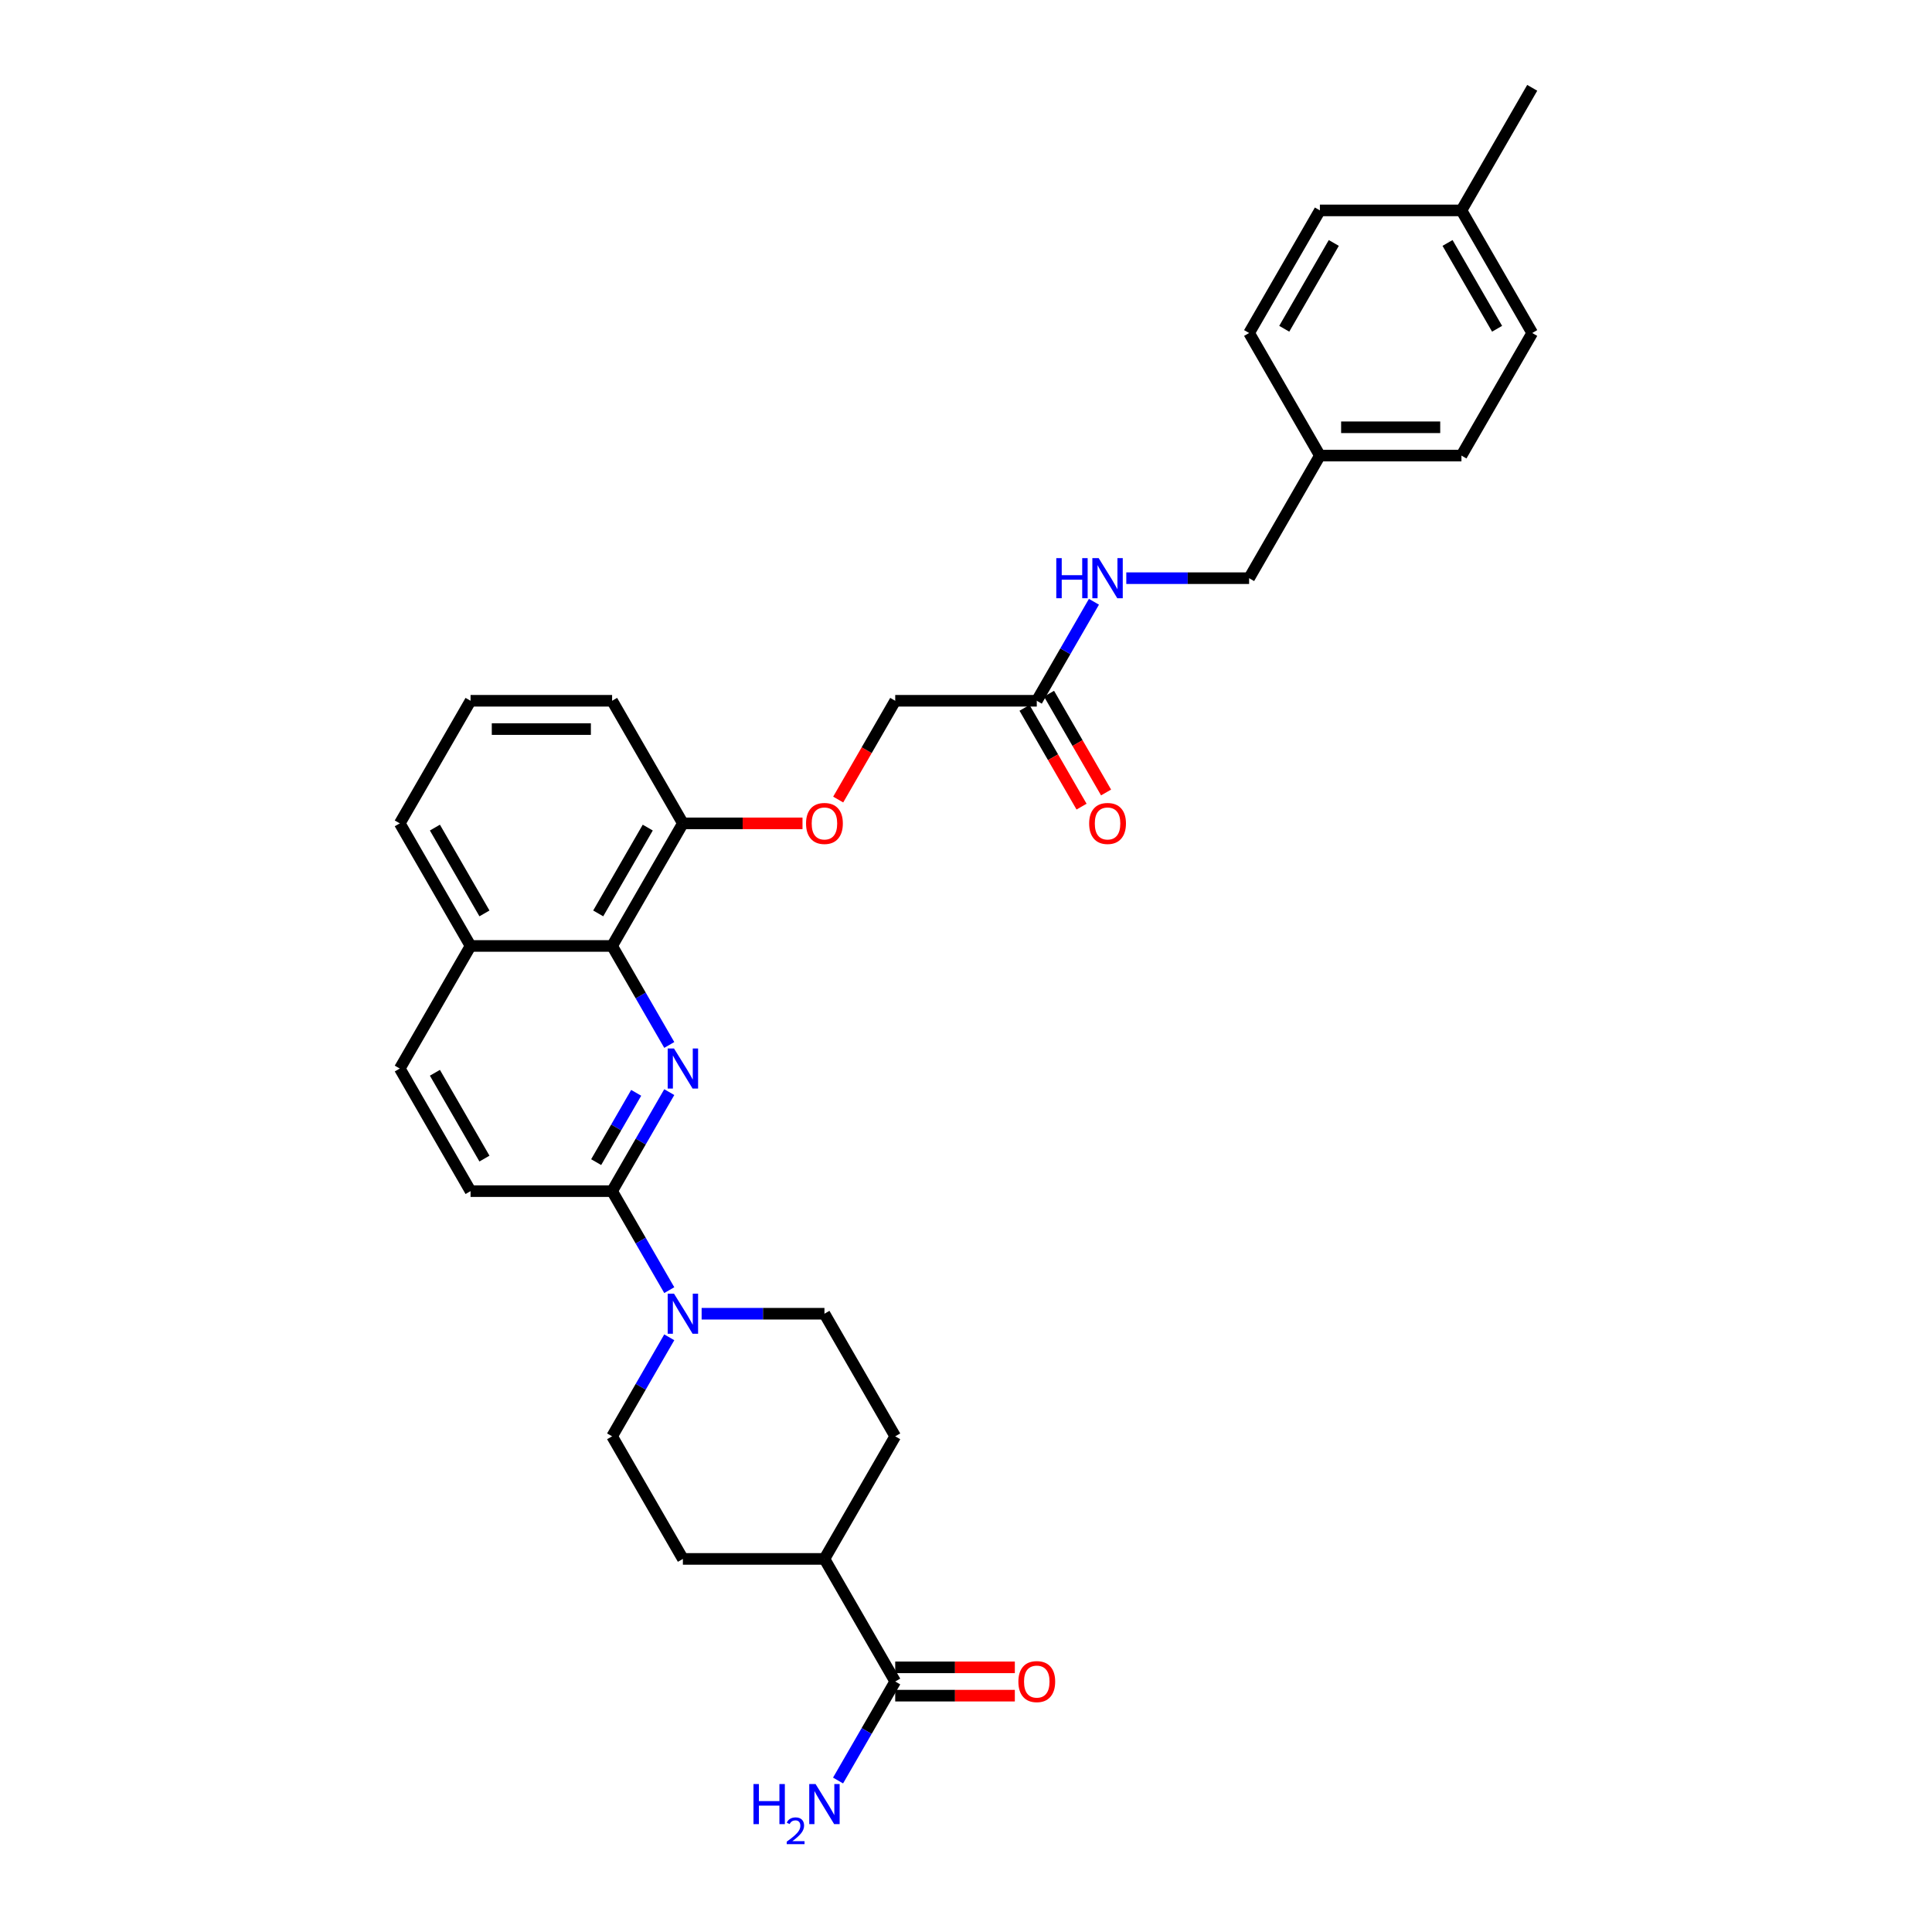 <?xml version='1.0' encoding='iso-8859-1'?>
<svg version='1.1' baseProfile='full'
              xmlns='http://www.w3.org/2000/svg'
                      xmlns:rdkit='http://www.rdkit.org/xml'
                      xmlns:xlink='http://www.w3.org/1999/xlink'
                  xml:space='preserve'
width='1000px' height='1000px' viewBox='0 0 1000 1000'>
<!-- END OF HEADER -->
<rect style='opacity:1.0;fill:#FFFFFF;stroke:none' width='1000' height='1000' x='0' y='0'> </rect>
<path class='bond-0' d='M 346.414,565.285 L 331.621,590.908' style='fill:none;fill-rule:evenodd;stroke:#0000FF;stroke-width:6px;stroke-linecap:butt;stroke-linejoin:miter;stroke-opacity:1' />
<path class='bond-0' d='M 331.621,590.908 L 316.827,616.531' style='fill:none;fill-rule:evenodd;stroke:#000000;stroke-width:6px;stroke-linecap:butt;stroke-linejoin:miter;stroke-opacity:1' />
<path class='bond-0' d='M 329.286,565.645 L 318.93,583.581' style='fill:none;fill-rule:evenodd;stroke:#0000FF;stroke-width:6px;stroke-linecap:butt;stroke-linejoin:miter;stroke-opacity:1' />
<path class='bond-0' d='M 318.93,583.581 L 308.575,601.517' style='fill:none;fill-rule:evenodd;stroke:#000000;stroke-width:6px;stroke-linecap:butt;stroke-linejoin:miter;stroke-opacity:1' />
<path class='bond-2' d='M 346.414,540.871 L 331.621,515.248' style='fill:none;fill-rule:evenodd;stroke:#0000FF;stroke-width:6px;stroke-linecap:butt;stroke-linejoin:miter;stroke-opacity:1' />
<path class='bond-2' d='M 331.621,515.248 L 316.827,489.625' style='fill:none;fill-rule:evenodd;stroke:#000000;stroke-width:6px;stroke-linecap:butt;stroke-linejoin:miter;stroke-opacity:1' />
<path class='bond-1' d='M 316.827,616.531 L 331.621,642.154' style='fill:none;fill-rule:evenodd;stroke:#000000;stroke-width:6px;stroke-linecap:butt;stroke-linejoin:miter;stroke-opacity:1' />
<path class='bond-1' d='M 331.621,642.154 L 346.414,667.777' style='fill:none;fill-rule:evenodd;stroke:#0000FF;stroke-width:6px;stroke-linecap:butt;stroke-linejoin:miter;stroke-opacity:1' />
<path class='bond-10' d='M 316.827,616.531 L 243.558,616.531' style='fill:none;fill-rule:evenodd;stroke:#000000;stroke-width:6px;stroke-linecap:butt;stroke-linejoin:miter;stroke-opacity:1' />
<path class='bond-7' d='M 363.163,679.984 L 394.947,679.984' style='fill:none;fill-rule:evenodd;stroke:#0000FF;stroke-width:6px;stroke-linecap:butt;stroke-linejoin:miter;stroke-opacity:1' />
<path class='bond-7' d='M 394.947,679.984 L 426.731,679.984' style='fill:none;fill-rule:evenodd;stroke:#000000;stroke-width:6px;stroke-linecap:butt;stroke-linejoin:miter;stroke-opacity:1' />
<path class='bond-8' d='M 346.414,692.191 L 331.621,717.814' style='fill:none;fill-rule:evenodd;stroke:#0000FF;stroke-width:6px;stroke-linecap:butt;stroke-linejoin:miter;stroke-opacity:1' />
<path class='bond-8' d='M 331.621,717.814 L 316.827,743.437' style='fill:none;fill-rule:evenodd;stroke:#000000;stroke-width:6px;stroke-linecap:butt;stroke-linejoin:miter;stroke-opacity:1' />
<path class='bond-5' d='M 316.827,489.625 L 353.462,426.172' style='fill:none;fill-rule:evenodd;stroke:#000000;stroke-width:6px;stroke-linecap:butt;stroke-linejoin:miter;stroke-opacity:1' />
<path class='bond-5' d='M 309.632,472.78 L 335.276,428.363' style='fill:none;fill-rule:evenodd;stroke:#000000;stroke-width:6px;stroke-linecap:butt;stroke-linejoin:miter;stroke-opacity:1' />
<path class='bond-13' d='M 316.827,489.625 L 243.558,489.625' style='fill:none;fill-rule:evenodd;stroke:#000000;stroke-width:6px;stroke-linecap:butt;stroke-linejoin:miter;stroke-opacity:1' />
<path class='bond-3' d='M 463.365,870.343 L 426.731,806.89' style='fill:none;fill-rule:evenodd;stroke:#000000;stroke-width:6px;stroke-linecap:butt;stroke-linejoin:miter;stroke-opacity:1' />
<path class='bond-12' d='M 463.365,877.67 L 494.322,877.67' style='fill:none;fill-rule:evenodd;stroke:#000000;stroke-width:6px;stroke-linecap:butt;stroke-linejoin:miter;stroke-opacity:1' />
<path class='bond-12' d='M 494.322,877.67 L 525.278,877.67' style='fill:none;fill-rule:evenodd;stroke:#FF0000;stroke-width:6px;stroke-linecap:butt;stroke-linejoin:miter;stroke-opacity:1' />
<path class='bond-12' d='M 463.365,863.016 L 494.322,863.016' style='fill:none;fill-rule:evenodd;stroke:#000000;stroke-width:6px;stroke-linecap:butt;stroke-linejoin:miter;stroke-opacity:1' />
<path class='bond-12' d='M 494.322,863.016 L 525.278,863.016' style='fill:none;fill-rule:evenodd;stroke:#FF0000;stroke-width:6px;stroke-linecap:butt;stroke-linejoin:miter;stroke-opacity:1' />
<path class='bond-19' d='M 463.365,870.343 L 448.572,895.966' style='fill:none;fill-rule:evenodd;stroke:#000000;stroke-width:6px;stroke-linecap:butt;stroke-linejoin:miter;stroke-opacity:1' />
<path class='bond-19' d='M 448.572,895.966 L 433.778,921.589' style='fill:none;fill-rule:evenodd;stroke:#0000FF;stroke-width:6px;stroke-linecap:butt;stroke-linejoin:miter;stroke-opacity:1' />
<path class='bond-4' d='M 536.635,362.719 L 463.365,362.719' style='fill:none;fill-rule:evenodd;stroke:#000000;stroke-width:6px;stroke-linecap:butt;stroke-linejoin:miter;stroke-opacity:1' />
<path class='bond-9' d='M 536.635,362.719 L 551.428,337.096' style='fill:none;fill-rule:evenodd;stroke:#000000;stroke-width:6px;stroke-linecap:butt;stroke-linejoin:miter;stroke-opacity:1' />
<path class='bond-9' d='M 551.428,337.096 L 566.222,311.473' style='fill:none;fill-rule:evenodd;stroke:#0000FF;stroke-width:6px;stroke-linecap:butt;stroke-linejoin:miter;stroke-opacity:1' />
<path class='bond-14' d='M 530.289,366.383 L 545.049,391.947' style='fill:none;fill-rule:evenodd;stroke:#000000;stroke-width:6px;stroke-linecap:butt;stroke-linejoin:miter;stroke-opacity:1' />
<path class='bond-14' d='M 545.049,391.947 L 559.809,417.512' style='fill:none;fill-rule:evenodd;stroke:#FF0000;stroke-width:6px;stroke-linecap:butt;stroke-linejoin:miter;stroke-opacity:1' />
<path class='bond-14' d='M 542.98,359.056 L 557.74,384.62' style='fill:none;fill-rule:evenodd;stroke:#000000;stroke-width:6px;stroke-linecap:butt;stroke-linejoin:miter;stroke-opacity:1' />
<path class='bond-14' d='M 557.74,384.62 L 572.499,410.185' style='fill:none;fill-rule:evenodd;stroke:#FF0000;stroke-width:6px;stroke-linecap:butt;stroke-linejoin:miter;stroke-opacity:1' />
<path class='bond-11' d='M 353.462,426.172 L 384.418,426.172' style='fill:none;fill-rule:evenodd;stroke:#000000;stroke-width:6px;stroke-linecap:butt;stroke-linejoin:miter;stroke-opacity:1' />
<path class='bond-11' d='M 384.418,426.172 L 415.374,426.172' style='fill:none;fill-rule:evenodd;stroke:#FF0000;stroke-width:6px;stroke-linecap:butt;stroke-linejoin:miter;stroke-opacity:1' />
<path class='bond-28' d='M 353.462,426.172 L 316.827,362.719' style='fill:none;fill-rule:evenodd;stroke:#000000;stroke-width:6px;stroke-linecap:butt;stroke-linejoin:miter;stroke-opacity:1' />
<path class='bond-6' d='M 426.731,806.89 L 353.462,806.89' style='fill:none;fill-rule:evenodd;stroke:#000000;stroke-width:6px;stroke-linecap:butt;stroke-linejoin:miter;stroke-opacity:1' />
<path class='bond-33' d='M 426.731,806.89 L 463.365,743.437' style='fill:none;fill-rule:evenodd;stroke:#000000;stroke-width:6px;stroke-linecap:butt;stroke-linejoin:miter;stroke-opacity:1' />
<path class='bond-16' d='M 426.731,679.984 L 463.365,743.437' style='fill:none;fill-rule:evenodd;stroke:#000000;stroke-width:6px;stroke-linecap:butt;stroke-linejoin:miter;stroke-opacity:1' />
<path class='bond-15' d='M 316.827,743.437 L 353.462,806.89' style='fill:none;fill-rule:evenodd;stroke:#000000;stroke-width:6px;stroke-linecap:butt;stroke-linejoin:miter;stroke-opacity:1' />
<path class='bond-20' d='M 582.97,299.266 L 614.754,299.266' style='fill:none;fill-rule:evenodd;stroke:#0000FF;stroke-width:6px;stroke-linecap:butt;stroke-linejoin:miter;stroke-opacity:1' />
<path class='bond-20' d='M 614.754,299.266 L 646.538,299.266' style='fill:none;fill-rule:evenodd;stroke:#000000;stroke-width:6px;stroke-linecap:butt;stroke-linejoin:miter;stroke-opacity:1' />
<path class='bond-31' d='M 243.558,616.531 L 206.923,553.078' style='fill:none;fill-rule:evenodd;stroke:#000000;stroke-width:6px;stroke-linecap:butt;stroke-linejoin:miter;stroke-opacity:1' />
<path class='bond-31' d='M 250.753,599.686 L 225.109,555.269' style='fill:none;fill-rule:evenodd;stroke:#000000;stroke-width:6px;stroke-linecap:butt;stroke-linejoin:miter;stroke-opacity:1' />
<path class='bond-18' d='M 433.846,413.848 L 448.606,388.284' style='fill:none;fill-rule:evenodd;stroke:#FF0000;stroke-width:6px;stroke-linecap:butt;stroke-linejoin:miter;stroke-opacity:1' />
<path class='bond-18' d='M 448.606,388.284 L 463.365,362.719' style='fill:none;fill-rule:evenodd;stroke:#000000;stroke-width:6px;stroke-linecap:butt;stroke-linejoin:miter;stroke-opacity:1' />
<path class='bond-17' d='M 243.558,489.625 L 206.923,553.078' style='fill:none;fill-rule:evenodd;stroke:#000000;stroke-width:6px;stroke-linecap:butt;stroke-linejoin:miter;stroke-opacity:1' />
<path class='bond-29' d='M 243.558,489.625 L 206.923,426.172' style='fill:none;fill-rule:evenodd;stroke:#000000;stroke-width:6px;stroke-linecap:butt;stroke-linejoin:miter;stroke-opacity:1' />
<path class='bond-29' d='M 250.753,472.78 L 225.109,428.363' style='fill:none;fill-rule:evenodd;stroke:#000000;stroke-width:6px;stroke-linecap:butt;stroke-linejoin:miter;stroke-opacity:1' />
<path class='bond-21' d='M 646.538,299.266 L 683.173,235.813' style='fill:none;fill-rule:evenodd;stroke:#000000;stroke-width:6px;stroke-linecap:butt;stroke-linejoin:miter;stroke-opacity:1' />
<path class='bond-23' d='M 683.173,235.813 L 646.538,172.36' style='fill:none;fill-rule:evenodd;stroke:#000000;stroke-width:6px;stroke-linecap:butt;stroke-linejoin:miter;stroke-opacity:1' />
<path class='bond-24' d='M 683.173,235.813 L 756.442,235.813' style='fill:none;fill-rule:evenodd;stroke:#000000;stroke-width:6px;stroke-linecap:butt;stroke-linejoin:miter;stroke-opacity:1' />
<path class='bond-24' d='M 694.163,221.16 L 745.452,221.16' style='fill:none;fill-rule:evenodd;stroke:#000000;stroke-width:6px;stroke-linecap:butt;stroke-linejoin:miter;stroke-opacity:1' />
<path class='bond-22' d='M 756.442,108.907 L 793.077,172.36' style='fill:none;fill-rule:evenodd;stroke:#000000;stroke-width:6px;stroke-linecap:butt;stroke-linejoin:miter;stroke-opacity:1' />
<path class='bond-22' d='M 749.247,125.752 L 774.891,170.169' style='fill:none;fill-rule:evenodd;stroke:#000000;stroke-width:6px;stroke-linecap:butt;stroke-linejoin:miter;stroke-opacity:1' />
<path class='bond-30' d='M 756.442,108.907 L 793.077,45.455' style='fill:none;fill-rule:evenodd;stroke:#000000;stroke-width:6px;stroke-linecap:butt;stroke-linejoin:miter;stroke-opacity:1' />
<path class='bond-34' d='M 756.442,108.907 L 683.173,108.907' style='fill:none;fill-rule:evenodd;stroke:#000000;stroke-width:6px;stroke-linecap:butt;stroke-linejoin:miter;stroke-opacity:1' />
<path class='bond-25' d='M 646.538,172.36 L 683.173,108.907' style='fill:none;fill-rule:evenodd;stroke:#000000;stroke-width:6px;stroke-linecap:butt;stroke-linejoin:miter;stroke-opacity:1' />
<path class='bond-25' d='M 664.724,170.169 L 690.368,125.752' style='fill:none;fill-rule:evenodd;stroke:#000000;stroke-width:6px;stroke-linecap:butt;stroke-linejoin:miter;stroke-opacity:1' />
<path class='bond-26' d='M 756.442,235.813 L 793.077,172.36' style='fill:none;fill-rule:evenodd;stroke:#000000;stroke-width:6px;stroke-linecap:butt;stroke-linejoin:miter;stroke-opacity:1' />
<path class='bond-27' d='M 243.558,362.719 L 206.923,426.172' style='fill:none;fill-rule:evenodd;stroke:#000000;stroke-width:6px;stroke-linecap:butt;stroke-linejoin:miter;stroke-opacity:1' />
<path class='bond-32' d='M 243.558,362.719 L 316.827,362.719' style='fill:none;fill-rule:evenodd;stroke:#000000;stroke-width:6px;stroke-linecap:butt;stroke-linejoin:miter;stroke-opacity:1' />
<path class='bond-32' d='M 254.548,377.373 L 305.837,377.373' style='fill:none;fill-rule:evenodd;stroke:#000000;stroke-width:6px;stroke-linecap:butt;stroke-linejoin:miter;stroke-opacity:1' />
<path  class='atom-0' d='M 348.875 542.703
L 355.674 553.693
Q 356.349 554.778, 357.433 556.741
Q 358.517 558.705, 358.576 558.822
L 358.576 542.703
L 361.331 542.703
L 361.331 563.453
L 358.488 563.453
L 351.19 551.437
Q 350.34 550.03, 349.432 548.418
Q 348.553 546.806, 348.289 546.308
L 348.289 563.453
L 345.593 563.453
L 345.593 542.703
L 348.875 542.703
' fill='#0000FF'/>
<path  class='atom-2' d='M 348.875 669.609
L 355.674 680.599
Q 356.349 681.684, 357.433 683.647
Q 358.517 685.611, 358.576 685.728
L 358.576 669.609
L 361.331 669.609
L 361.331 690.359
L 358.488 690.359
L 351.19 678.343
Q 350.34 676.936, 349.432 675.324
Q 348.553 673.712, 348.289 673.214
L 348.289 690.359
L 345.593 690.359
L 345.593 669.609
L 348.875 669.609
' fill='#0000FF'/>
<path  class='atom-10' d='M 546.731 288.891
L 549.545 288.891
L 549.545 297.713
L 560.154 297.713
L 560.154 288.891
L 562.967 288.891
L 562.967 309.641
L 560.154 309.641
L 560.154 300.058
L 549.545 300.058
L 549.545 309.641
L 546.731 309.641
L 546.731 288.891
' fill='#0000FF'/>
<path  class='atom-10' d='M 568.682 288.891
L 575.482 299.882
Q 576.156 300.966, 577.24 302.93
Q 578.325 304.893, 578.383 305.011
L 578.383 288.891
L 581.138 288.891
L 581.138 309.641
L 578.295 309.641
L 570.998 297.625
Q 570.148 296.218, 569.239 294.606
Q 568.36 292.994, 568.096 292.496
L 568.096 309.641
L 565.4 309.641
L 565.4 288.891
L 568.682 288.891
' fill='#0000FF'/>
<path  class='atom-12' d='M 417.206 426.231
Q 417.206 421.248, 419.668 418.464
Q 422.13 415.68, 426.731 415.68
Q 431.332 415.68, 433.794 418.464
Q 436.256 421.248, 436.256 426.231
Q 436.256 431.272, 433.765 434.144
Q 431.274 436.987, 426.731 436.987
Q 422.159 436.987, 419.668 434.144
Q 417.206 431.301, 417.206 426.231
M 426.731 434.642
Q 429.896 434.642, 431.596 432.532
Q 433.325 430.392, 433.325 426.231
Q 433.325 422.157, 431.596 420.105
Q 429.896 418.025, 426.731 418.025
Q 423.566 418.025, 421.836 420.076
Q 420.137 422.128, 420.137 426.231
Q 420.137 430.422, 421.836 432.532
Q 423.566 434.642, 426.731 434.642
' fill='#FF0000'/>
<path  class='atom-13' d='M 527.11 870.401
Q 527.11 865.419, 529.571 862.635
Q 532.033 859.851, 536.635 859.851
Q 541.236 859.851, 543.698 862.635
Q 546.16 865.419, 546.16 870.401
Q 546.16 875.442, 543.668 878.314
Q 541.177 881.157, 536.635 881.157
Q 532.063 881.157, 529.571 878.314
Q 527.11 875.472, 527.11 870.401
M 536.635 878.813
Q 539.8 878.813, 541.5 876.702
Q 543.229 874.563, 543.229 870.401
Q 543.229 866.328, 541.5 864.276
Q 539.8 862.195, 536.635 862.195
Q 533.469 862.195, 531.74 864.247
Q 530.04 866.298, 530.04 870.401
Q 530.04 874.592, 531.74 876.702
Q 533.469 878.813, 536.635 878.813
' fill='#FF0000'/>
<path  class='atom-15' d='M 563.744 426.231
Q 563.744 421.248, 566.206 418.464
Q 568.668 415.68, 573.269 415.68
Q 577.87 415.68, 580.332 418.464
Q 582.794 421.248, 582.794 426.231
Q 582.794 431.272, 580.303 434.144
Q 577.812 436.987, 573.269 436.987
Q 568.697 436.987, 566.206 434.144
Q 563.744 431.301, 563.744 426.231
M 573.269 434.642
Q 576.434 434.642, 578.134 432.532
Q 579.863 430.392, 579.863 426.231
Q 579.863 422.157, 578.134 420.105
Q 576.434 418.025, 573.269 418.025
Q 570.104 418.025, 568.375 420.076
Q 566.675 422.128, 566.675 426.231
Q 566.675 430.422, 568.375 432.532
Q 570.104 434.642, 573.269 434.642
' fill='#FF0000'/>
<path  class='atom-20' d='M 389.999 923.421
L 392.813 923.421
L 392.813 932.242
L 403.422 932.242
L 403.422 923.421
L 406.235 923.421
L 406.235 944.171
L 403.422 944.171
L 403.422 934.587
L 392.813 934.587
L 392.813 944.171
L 389.999 944.171
L 389.999 923.421
' fill='#0000FF'/>
<path  class='atom-20' d='M 407.241 943.443
Q 407.744 942.147, 408.943 941.431
Q 410.143 940.696, 411.806 940.696
Q 413.876 940.696, 415.037 941.818
Q 416.197 942.94, 416.197 944.932
Q 416.197 946.963, 414.688 948.859
Q 413.199 950.754, 410.104 952.998
L 416.429 952.998
L 416.429 954.545
L 407.203 954.545
L 407.203 953.249
Q 409.756 951.431, 411.265 950.077
Q 412.793 948.723, 413.528 947.505
Q 414.263 946.286, 414.263 945.029
Q 414.263 943.713, 413.605 942.978
Q 412.947 942.243, 411.806 942.243
Q 410.704 942.243, 409.969 942.688
Q 409.234 943.133, 408.711 944.12
L 407.241 943.443
' fill='#0000FF'/>
<path  class='atom-20' d='M 422.144 923.421
L 428.944 934.411
Q 429.618 935.495, 430.702 937.459
Q 431.786 939.423, 431.845 939.54
L 431.845 923.421
L 434.6 923.421
L 434.6 944.171
L 431.757 944.171
L 424.46 932.154
Q 423.61 930.748, 422.701 929.136
Q 421.822 927.524, 421.558 927.026
L 421.558 944.171
L 418.862 944.171
L 418.862 923.421
L 422.144 923.421
' fill='#0000FF'/>
</svg>
